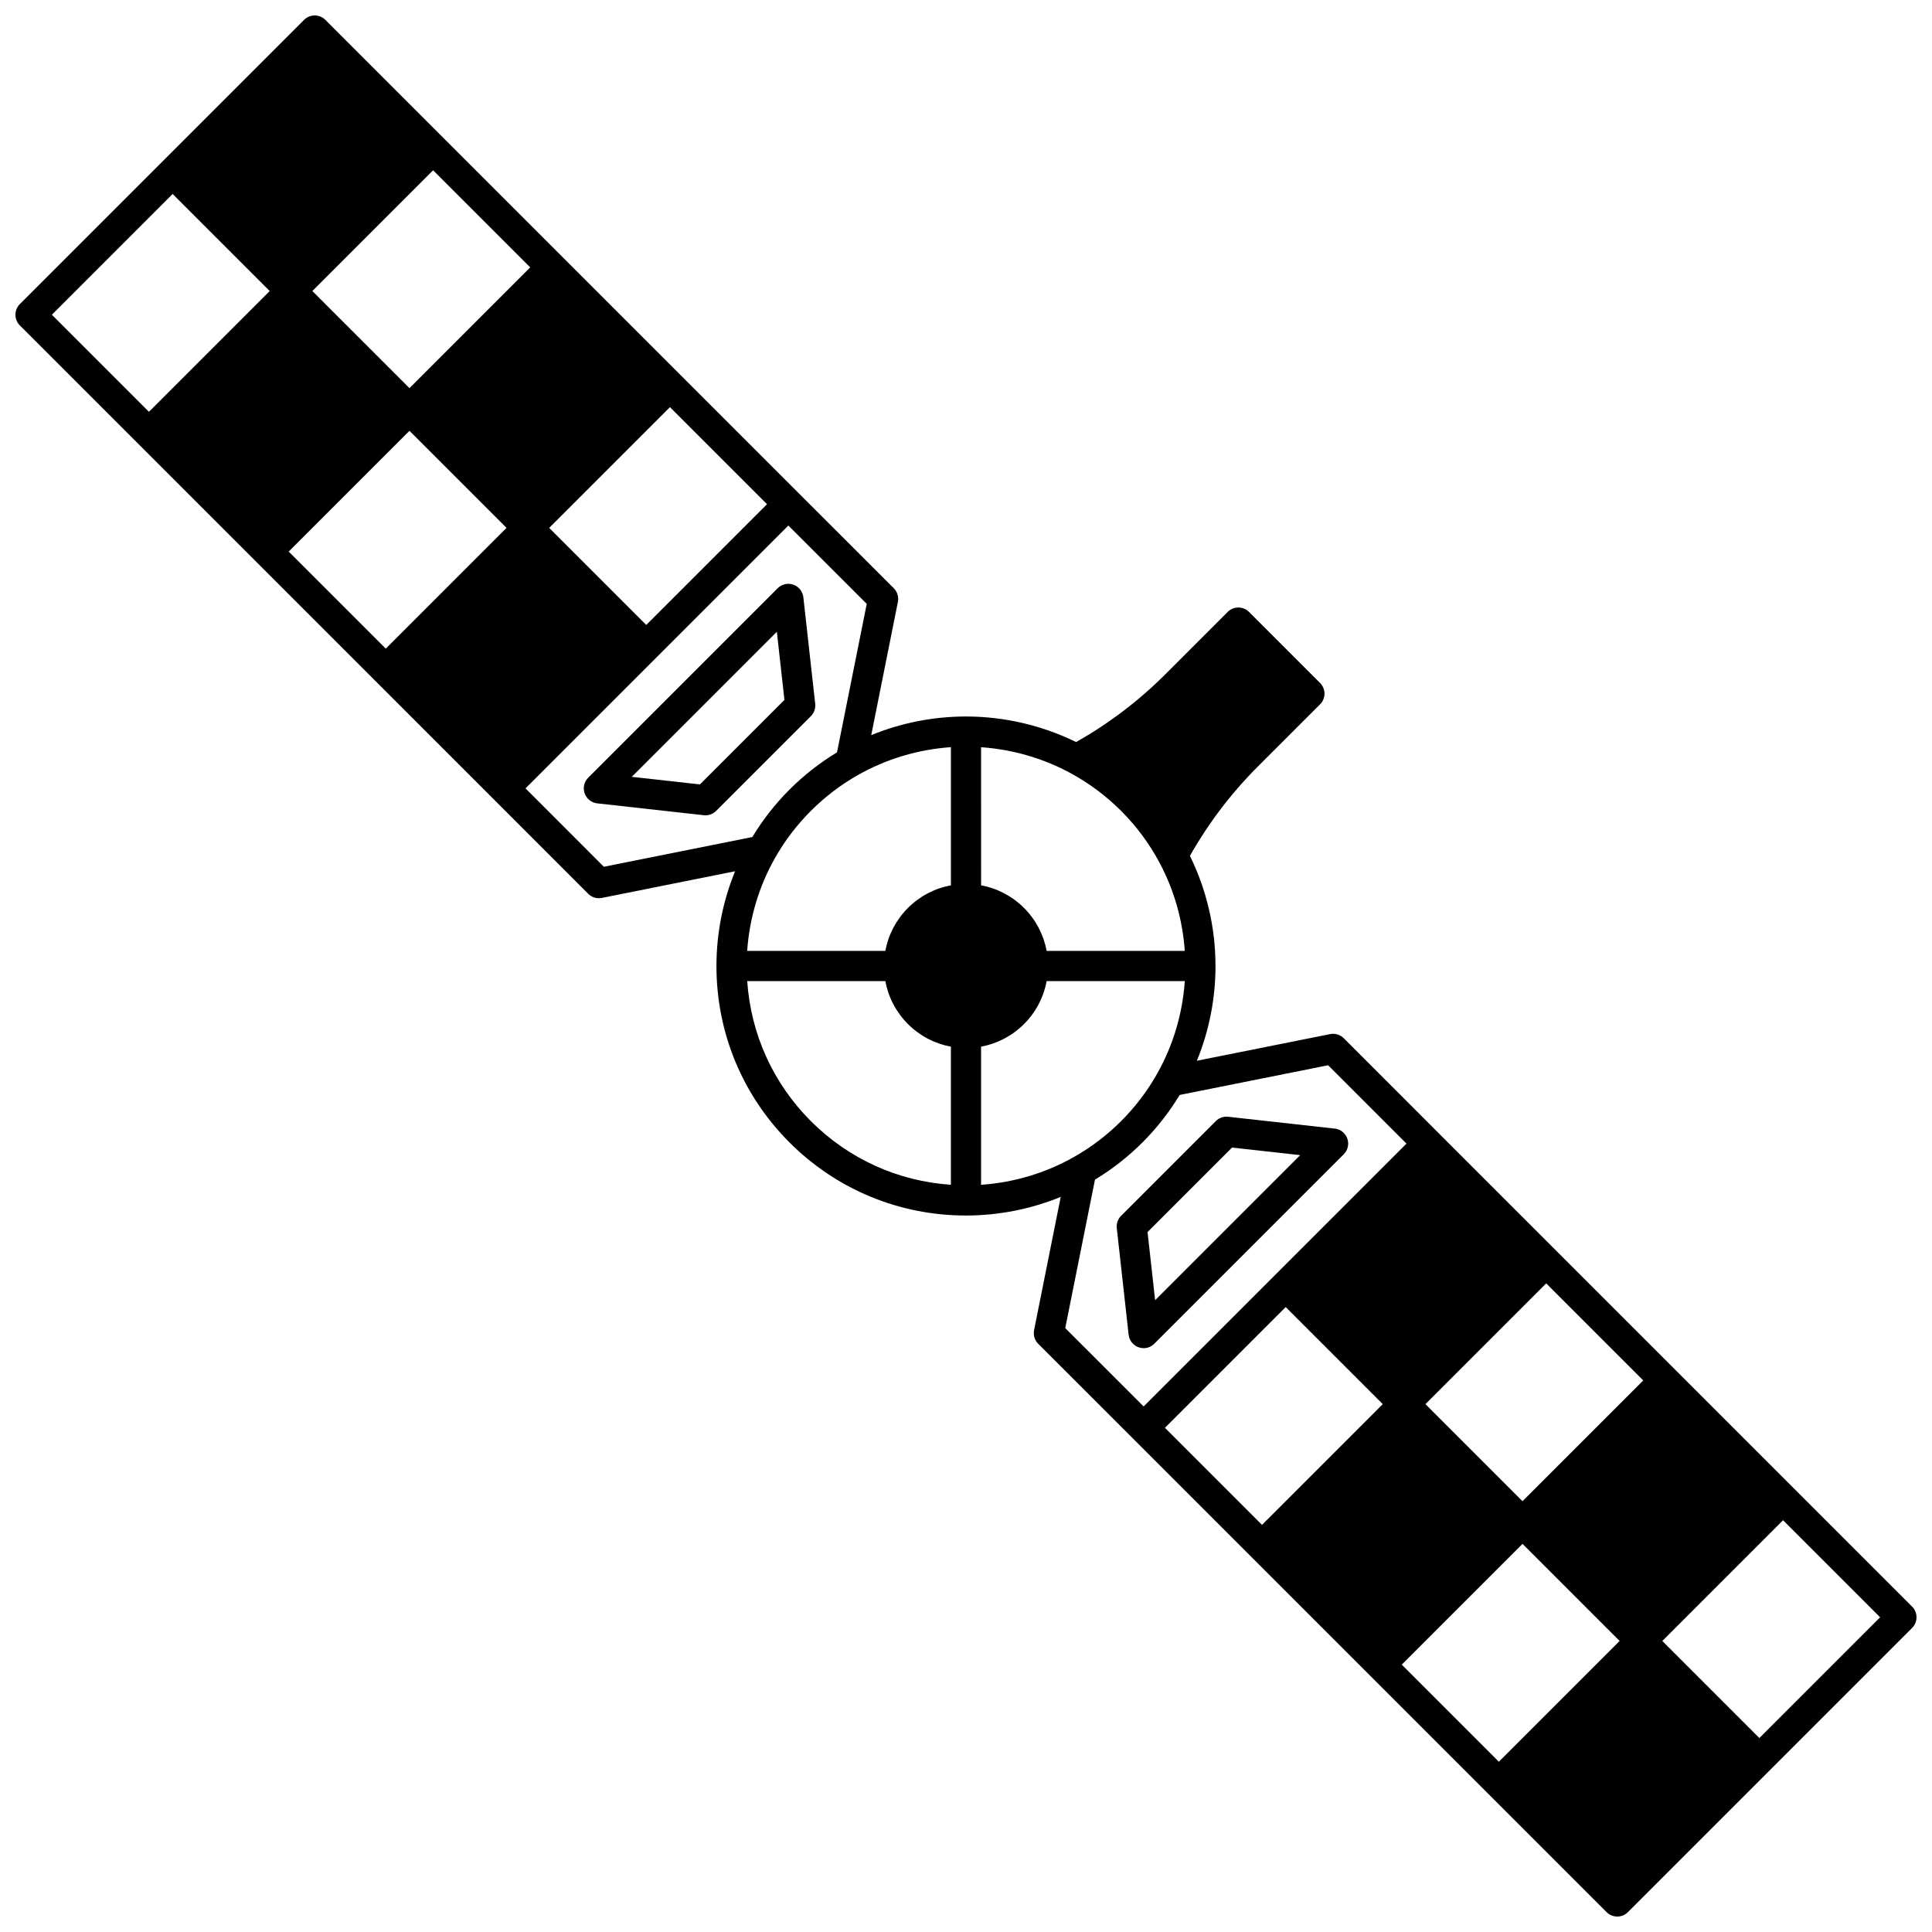 <?xml version="1.0" encoding="UTF-8"?>
<!-- Uploaded to: SVG Find, www.svgrepo.com, Generator: SVG Find Mixer Tools -->
<svg width="800px" height="800px" version="1.1" viewBox="144 144 512 512" xmlns="http://www.w3.org/2000/svg">
 <defs>
  <clipPath id="a">
   <path d="m148.09 148.09h503.81v503.81h-503.81z"/>
  </clipPath>
 </defs>
 <path d="m447.07 501.28c1.043 0 2.066-0.41 2.828-1.172l50.211-50.211c1.086-1.086 1.457-2.699 0.945-4.152-0.508-1.449-1.805-2.481-3.332-2.652l-28.25-3.141c-1.215-0.137-2.41 0.289-3.269 1.148l-25.098 25.098c-0.859 0.859-1.281 2.062-1.148 3.269l3.141 28.25c0.172 1.527 1.199 2.824 2.652 3.332 0.43 0.156 0.875 0.23 1.32 0.23zm23.43-53.164 18.066 2.008-19.227 19.219-19.219 19.227-2.008-18.066z"/>
 <g clip-path="url(#a)">
  <path d="m650.73 569.77-125.52-125.52c-8.367-8.367-16.734-16.73-25.098-25.109-0.945-0.945-2.301-1.359-3.617-1.094-11.777 2.359-23.543 4.715-35.312 7.066 3.246-7.922 4.938-16.465 4.938-25.109 0-10.121-2.34-20.164-6.777-29.188 4.875-8.625 10.887-16.559 17.914-23.586l16.574-16.574c1.562-1.562 1.562-4.094 0-5.656l-18.832-18.832c-1.562-1.562-4.094-1.562-5.656 0l-16.574 16.574c-7.027 7.027-14.961 13.035-23.586 17.914-9.027-4.438-19.07-6.777-29.188-6.777-8.648 0-17.191 1.695-25.109 4.938 2.356-11.766 4.707-23.535 7.066-35.312 0.262-1.312-0.148-2.668-1.094-3.617-8.375-8.367-16.742-16.734-25.109-25.098l-125.52-125.52c-1.562-1.562-4.094-1.562-5.656 0l-75.312 75.312c-1.562 1.562-1.562 4.094 0 5.656l125.52 125.52c8.367 8.367 16.734 16.73 25.098 25.109 0.758 0.758 1.777 1.172 2.828 1.172 0.262 0 0.523-0.027 0.785-0.078 11.777-2.359 23.543-4.715 35.312-7.066-3.246 7.922-4.938 16.465-4.938 25.109 0 17.668 6.875 34.273 19.363 46.762 12.492 12.48 29.098 19.359 46.766 19.359 8.648 0 17.191-1.695 25.109-4.938-2.356 11.766-4.707 23.535-7.066 35.312-0.262 1.312 0.148 2.668 1.094 3.617 8.375 8.367 16.742 16.734 25.109 25.098l125.52 125.52c0.781 0.781 1.805 1.172 2.828 1.172 1.023 0 2.047-0.391 2.828-1.172l75.312-75.312c1.555-1.566 1.555-4.098-0.004-5.66zm-103.25-27.938-25.723-25.723 32-32 25.723 25.723zm-62.758-51.445 25.723 25.723-32 32-25.723-25.723zm62.758 62.754 25.734 25.734-32 32-25.734-25.734zm-118.85-102.54c-7.519 4.269-15.965 6.789-24.637 7.387v-36.613c4.281-0.793 8.227-2.844 11.391-5.996 3.144-3.152 5.195-7.098 5.988-11.379h36.613c-0.598 8.672-3.117 17.117-7.387 24.637 0 0.004-0.004 0.004-0.004 0.008-2.559 4.531-5.754 8.727-9.492 12.465-3.738 3.734-7.934 6.926-12.473 9.492zm-86.621-54.602c0.598-8.672 3.117-17.117 7.391-24.645 2.559-4.531 5.754-8.727 9.492-12.465s7.934-6.934 12.473-9.496c7.519-4.269 15.965-6.789 24.637-7.387v36.613c-4.281 0.793-8.227 2.844-11.391 5.996-3.144 3.152-5.195 7.098-5.988 11.379zm99.094-37.109c4.074 4.074 7.496 8.688 10.18 13.715 3.852 7.199 6.129 15.215 6.695 23.395h-36.605c-0.793-4.281-2.844-8.227-5.996-11.391-3.152-3.144-7.098-5.195-11.379-5.988l-0.004-36.602c8.18 0.566 16.195 2.844 23.398 6.699 5.023 2.676 9.637 6.102 13.711 10.172zm-188.59-112.03-25.734-25.734 32-32 25.734 25.734zm0 11.309 25.723 25.723-32 32.004-25.727-25.723zm62.754 51.449-25.723-25.723 32-32 25.723 25.723zm-125.52-114.21 25.727 25.723-32.004 32.004-25.723-25.727zm93.523 157.52 69.656-69.656c6.922 6.922 13.84 13.84 20.77 20.762-2.633 13.121-5.254 26.238-7.879 39.352-4.547 2.746-8.773 6.051-12.582 9.855-3.805 3.805-7.113 8.035-9.855 12.582-13.113 2.621-26.23 5.246-39.352 7.879-6.918-6.934-13.836-13.852-20.758-20.773zm58.75 51.07h36.602c0.793 4.281 2.844 8.227 5.996 11.391 3.152 3.144 7.098 5.195 11.379 5.988v36.602c-14.023-0.945-27.078-6.844-37.109-16.871-10.023-10.027-15.918-23.086-16.867-37.109zm84.281 91.969c2.633-13.121 5.254-26.238 7.879-39.352 4.547-2.746 8.773-6.051 12.582-9.855 3.805-3.805 7.113-8.031 9.855-12.582 13.113-2.621 26.23-5.246 39.352-7.879 6.922 6.926 13.84 13.848 20.762 20.77l-69.656 69.656c-6.926-6.914-13.844-13.836-20.773-20.758zm183.95 108.63-25.723-25.723 32-32 25.723 25.723z"/>
 </g>
 <path d="m358.89 333.79c0.859-0.859 1.281-2.062 1.148-3.269l-3.141-28.25c-0.172-1.527-1.199-2.824-2.652-3.332-1.449-0.508-3.062-0.141-4.152 0.945l-50.211 50.211c-1.086 1.086-1.457 2.699-0.945 4.152 0.508 1.449 1.805 2.481 3.332 2.652l28.25 3.141c0.148 0.016 0.293 0.023 0.441 0.023 1.055 0 2.074-0.418 2.828-1.172zm-29.395 18.086-18.066-2.008 19.227-19.219 19.219-19.227 2.008 18.066z"/>
</svg>